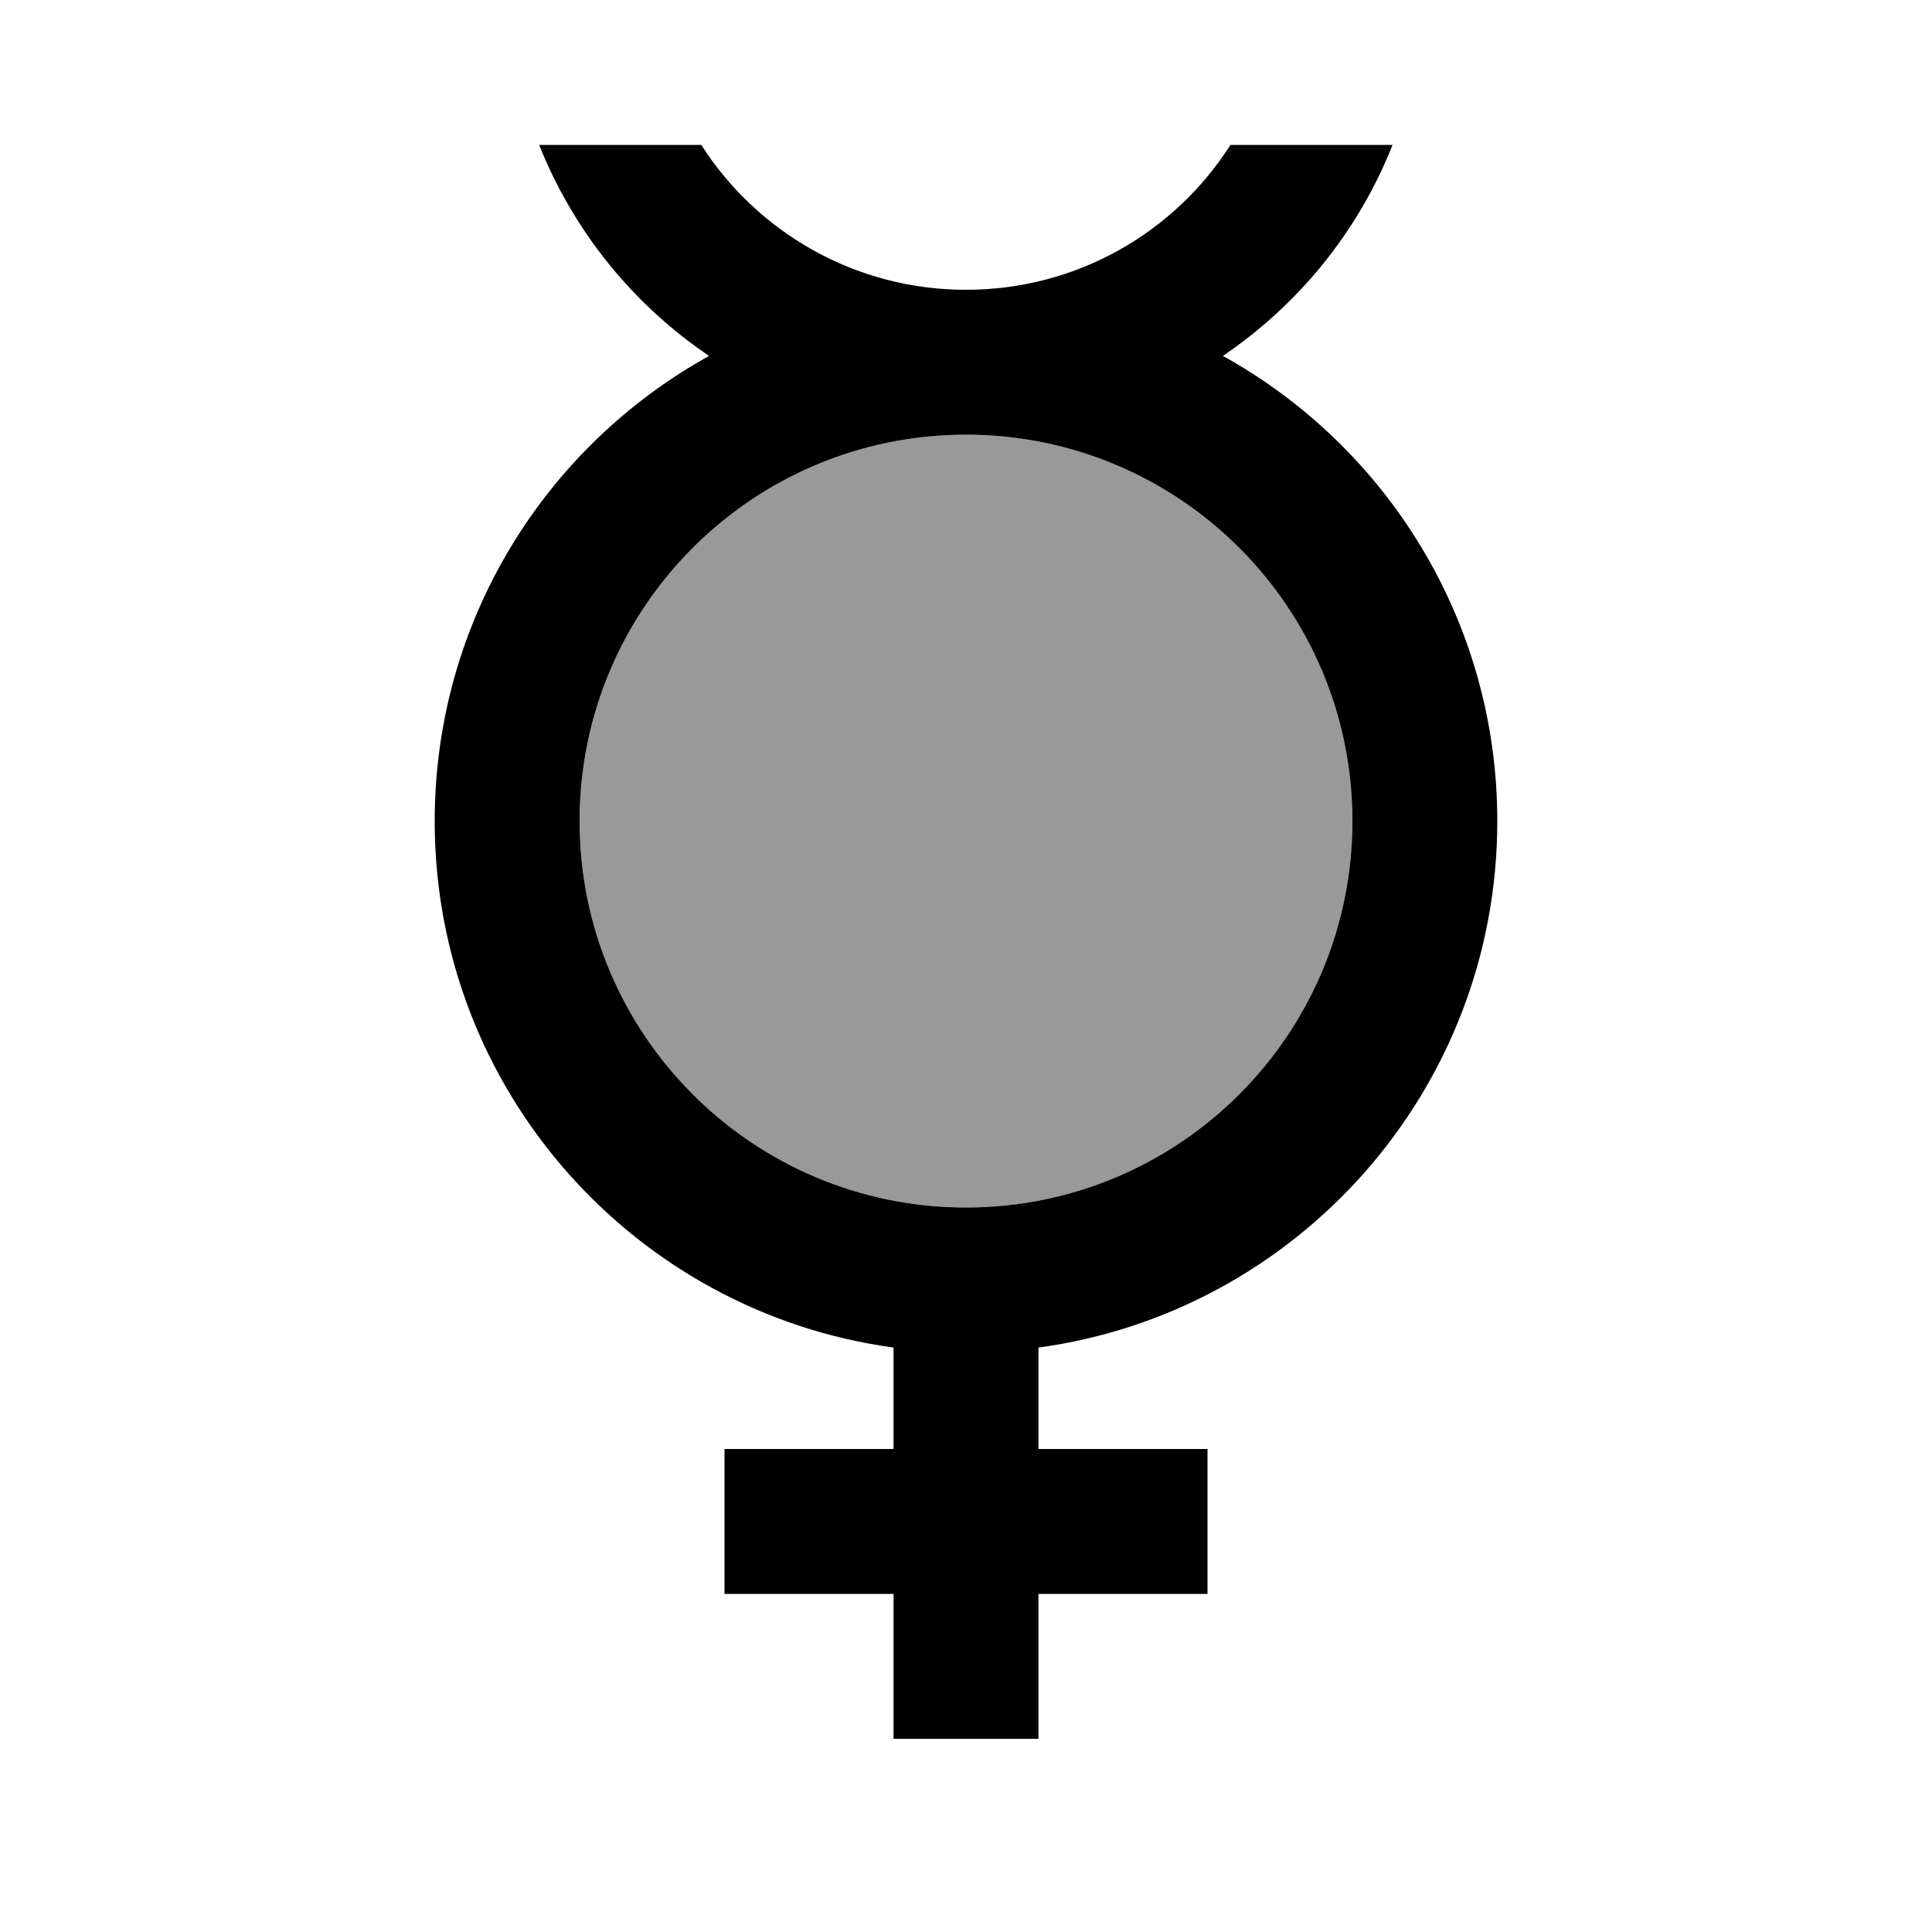 <svg xmlns="http://www.w3.org/2000/svg" viewBox="0 0 640 640"><!--! Font Awesome Pro 7.1.0 by @fontawesome - https://fontawesome.com License - https://fontawesome.com/license (Commercial License) Copyright 2025 Fonticons, Inc. --><path opacity=".4" fill="currentColor" d="M192 272C192 342.7 249.3 400 320 400C390.7 400 448 342.7 448 272C448 201.3 390.7 144 320 144C249.3 144 192 201.3 192 272z"/><path fill="currentColor" d="M178.6 48C190 76.6 209.7 100.9 234.9 117.9C180.7 147.9 144 205.7 144 272C144 361.1 210.2 434.7 296 446.4L296 480L240 480L240 528L296 528L296 576L344 576L344 528L400 528L400 480L344 480L344 446.4C429.8 434.7 496 361.1 496 272C496 205.7 459.3 147.9 405.1 117.9C430.2 100.9 450 76.6 461.3 48L407.6 48C389.2 76.9 356.8 96 320 96C283.2 96 250.8 76.9 232.3 48L178.6 48zM320 144C390.7 144 448 201.3 448 272C448 342.7 390.7 400 320 400C249.3 400 192 342.7 192 272C192 201.3 249.3 144 320 144z"/></svg>